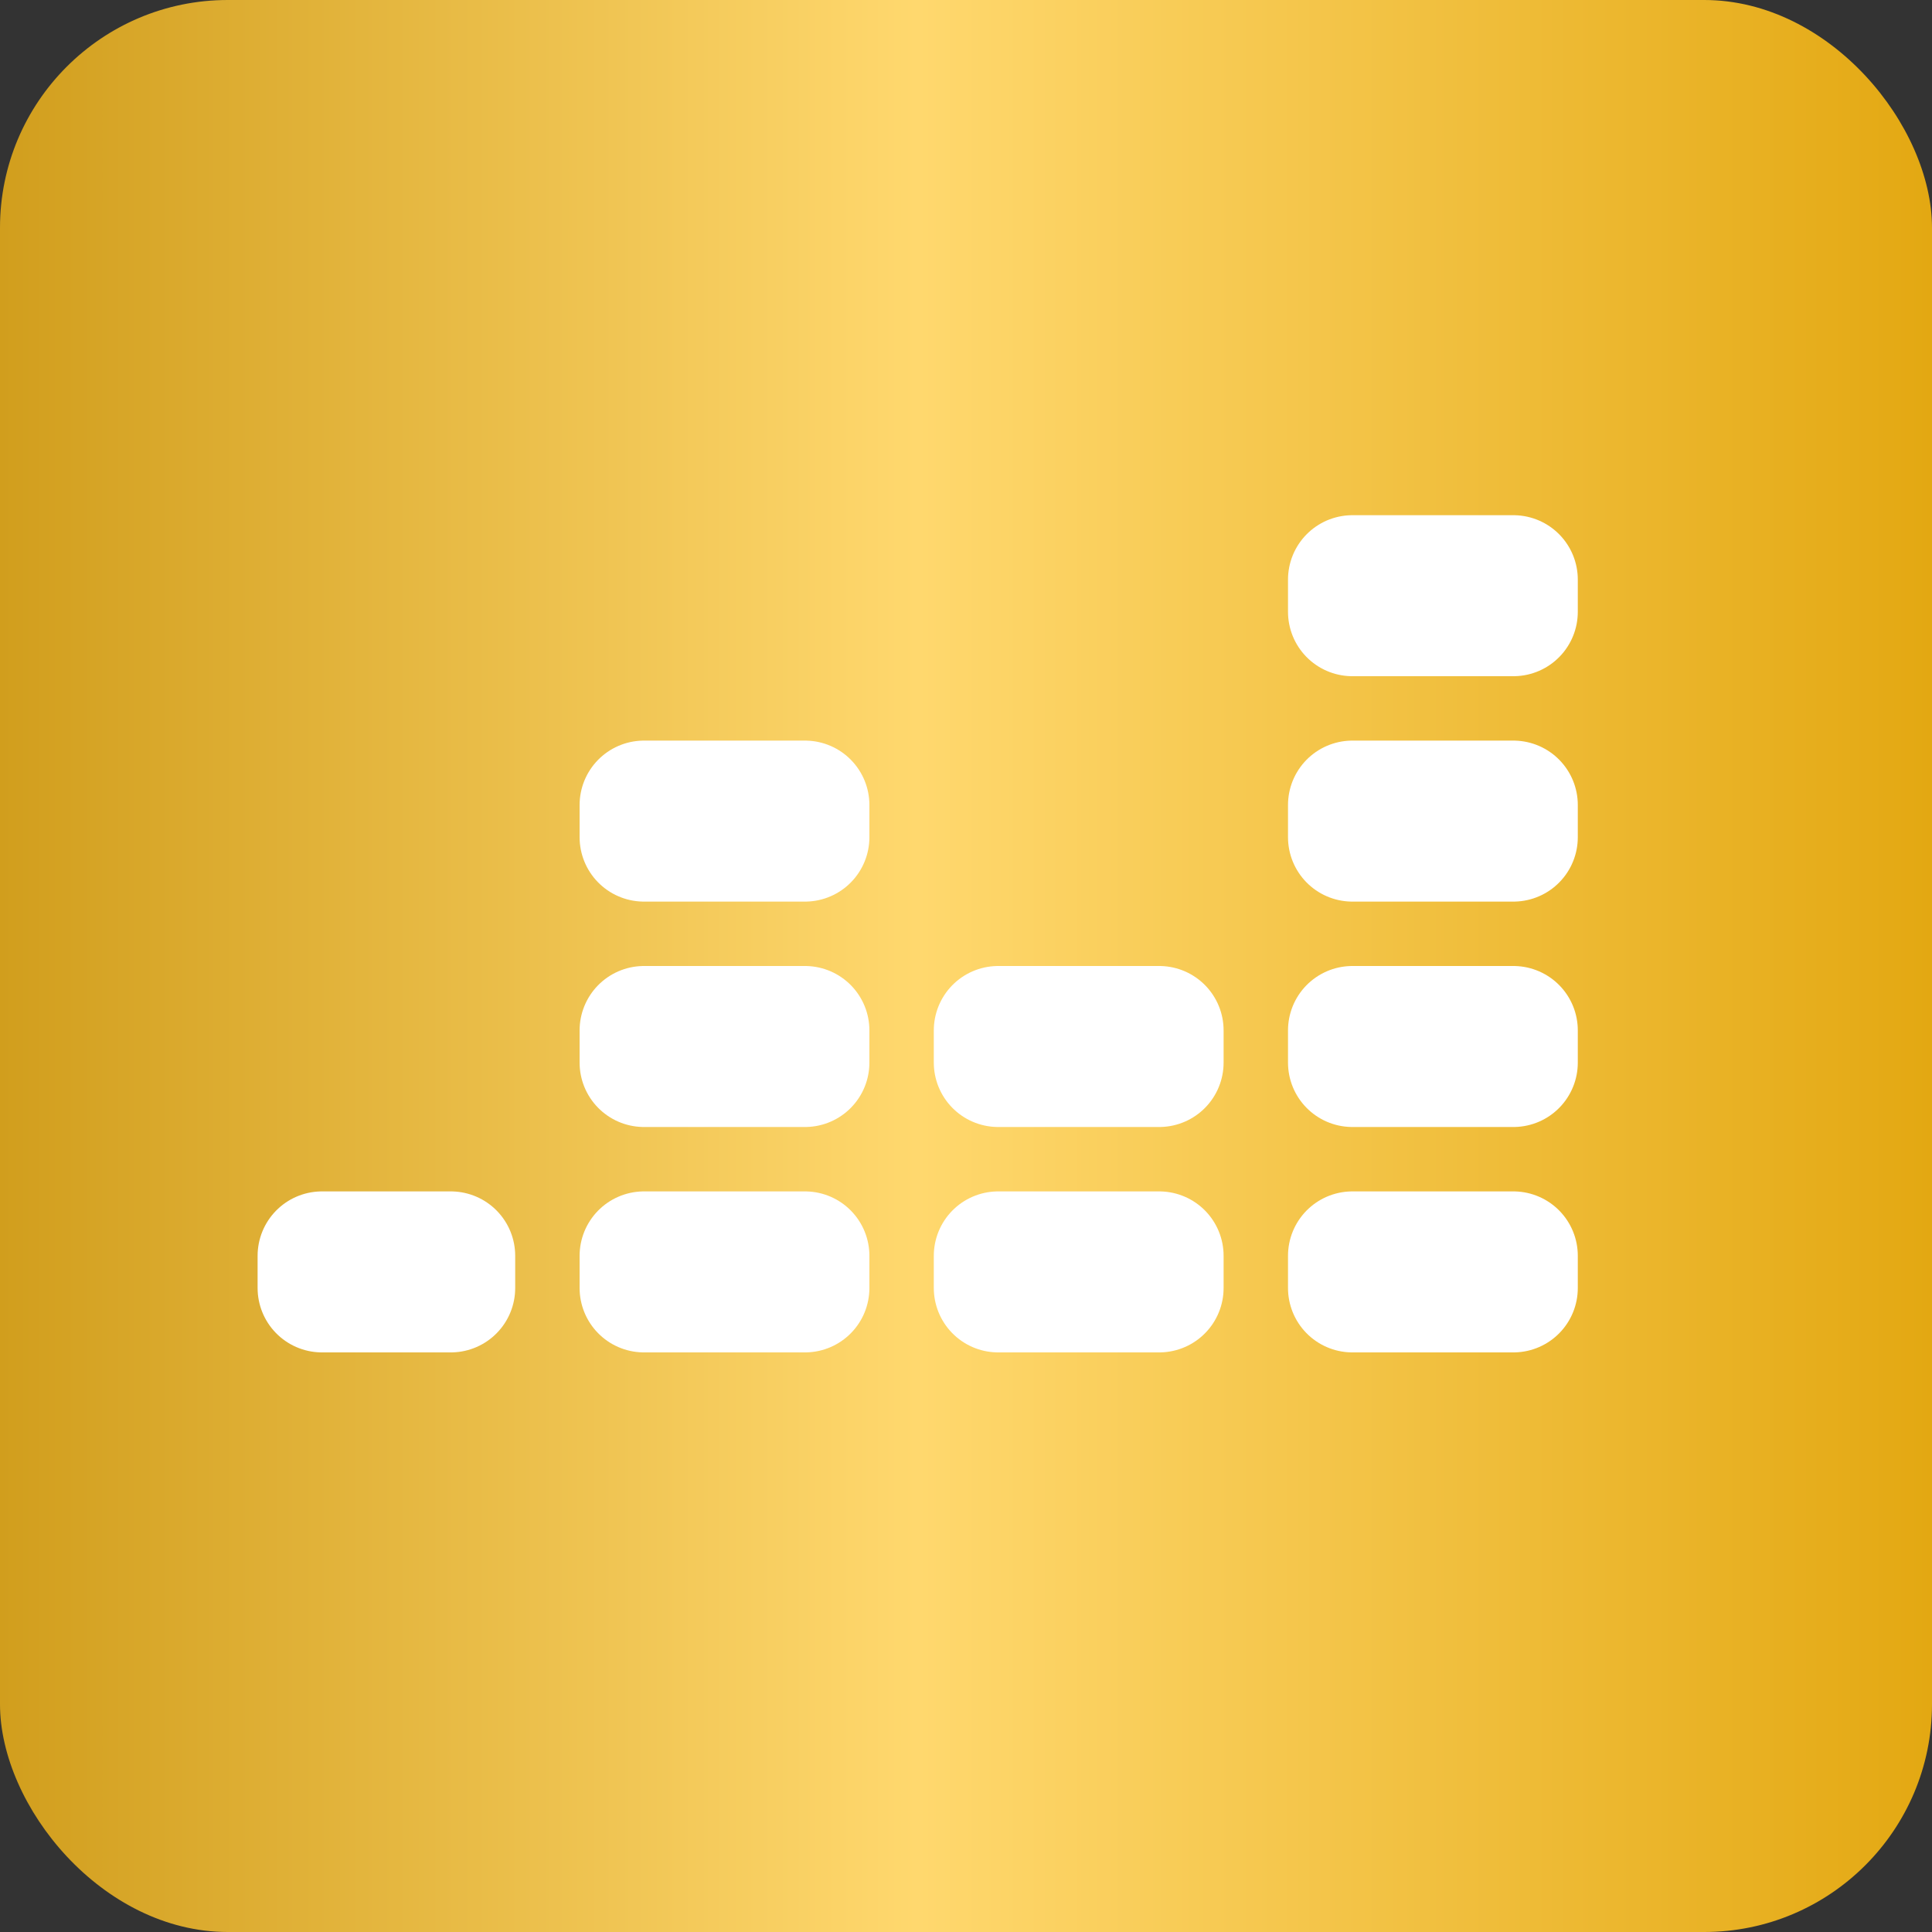 <svg width="30" height="30" viewBox="0 0 30 30" fill="none" xmlns="http://www.w3.org/2000/svg">
<rect x="0" y="0" width="30" height="30" fill="#333333" stroke="none"/>
<rect width="30" height="30" rx="3.537" fill="url(#paint0_linear_75_201)"/>
<path d="M5 19.5H7V20H5V19.5Z" stroke="white" stroke-width="2" stroke-linecap="round" stroke-linejoin="round"/>
<path d="M10 19.5H12.5V20H10V19.5Z" stroke="white" stroke-width="2" stroke-linecap="round" stroke-linejoin="round"/>
<path d="M18 20H15.5V19.5H18V20Z" stroke="white" stroke-width="2" stroke-linecap="round" stroke-linejoin="round"/>
<path d="M23.5 20H21V19.5H23.5V20Z" stroke="white" stroke-width="2" stroke-linecap="round" stroke-linejoin="round"/>
<path d="M23.5 16H21V16.5H23.5V16Z" stroke="white" stroke-width="2" stroke-linecap="round" stroke-linejoin="round"/>
<path d="M23.5 12.5H21V13H23.5V12.5Z" stroke="white" stroke-width="2" stroke-linecap="round" stroke-linejoin="round"/>
<path d="M23.5 9H21V9.5H23.5V9Z" stroke="white" stroke-width="2" stroke-linecap="round" stroke-linejoin="round"/>
<path d="M18 16H15.5V16.5H18V16Z" stroke="white" stroke-width="2" stroke-linecap="round" stroke-linejoin="round"/>
<path d="M10 16.5H12.5V16H10V16.5Z" stroke="white" stroke-width="2" stroke-linecap="round" stroke-linejoin="round"/>
<path d="M10 12.5H12.5V13H10V12.5Z" stroke="white" stroke-width="2" stroke-linecap="round" stroke-linejoin="round"/>
<defs>
<linearGradient id="paint0_linear_75_201" x1="0" y1="15" x2="30" y2="15" gradientUnits="userSpaceOnUse">
<stop stop-color="#D19E1D"/>
<stop offset="0.475" stop-color="#FFD86E"/>
<stop offset="1" stop-color="#E3A812"/>
</linearGradient>
</defs>
</svg>

